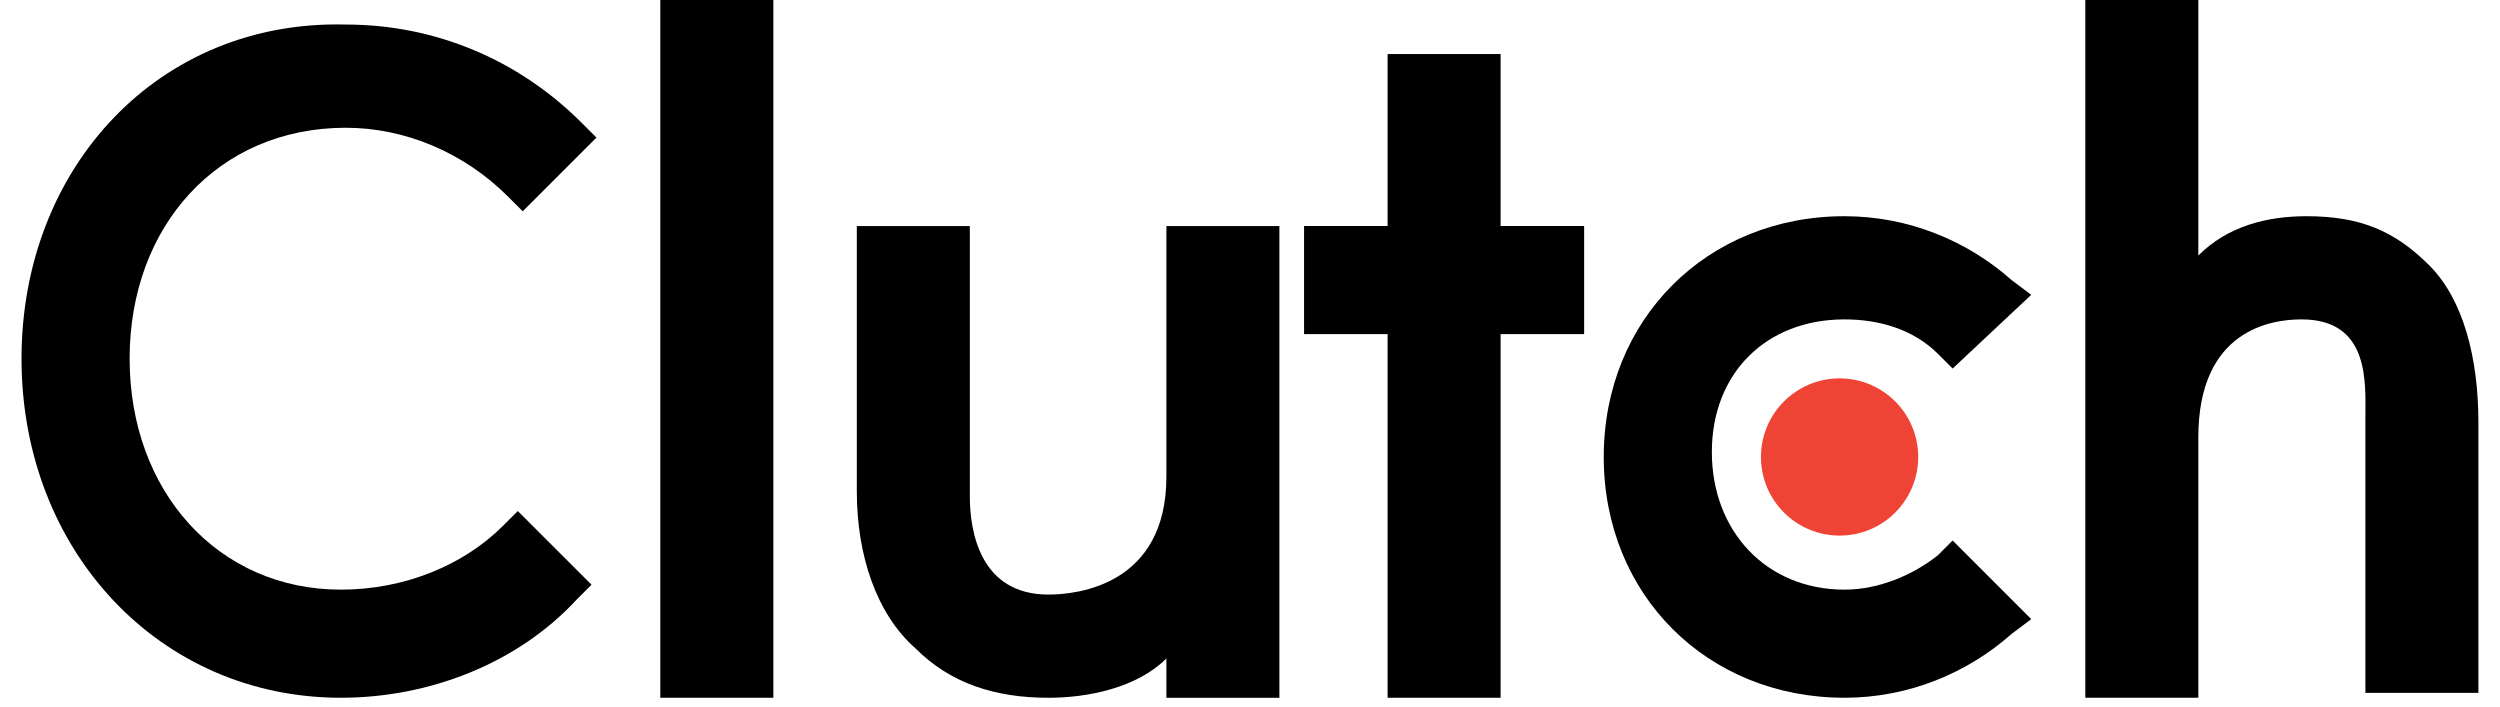 <svg width="99" height="28" viewBox="0 0 99 28" fill="none" xmlns="http://www.w3.org/2000/svg">
<path d="M26.148 0H30.624V27.631H26.148V0Z" fill="black"/>
<path d="M46.189 18.875C46.189 23.156 42.686 23.545 41.519 23.545C38.794 23.545 38.405 21.016 38.405 19.654V8.951H33.93V19.459C33.93 21.989 34.708 24.324 36.265 25.686C37.627 27.048 39.378 27.632 41.519 27.632C43.075 27.632 45.021 27.242 46.189 26.075V27.632H50.664V8.951H46.189V18.875Z" fill="black"/>
<path d="M59.424 2.14H54.949V8.95H51.641V13.231H54.949V27.631H59.424V13.231H62.732V8.95H59.424V2.14Z" fill="black"/>
<path d="M76.74 21.988C75.767 22.766 74.405 23.35 73.043 23.35C69.929 23.35 67.789 21.015 67.789 17.902C67.789 14.788 69.929 12.648 73.043 12.648C74.405 12.648 75.767 13.037 76.74 14.01L77.324 14.594L80.437 11.675L79.659 11.091C77.907 9.534 75.572 8.562 73.043 8.562C67.594 8.562 63.508 12.648 63.508 18.096C63.508 23.545 67.594 27.631 73.043 27.631C75.572 27.631 77.907 26.658 79.659 25.102L80.437 24.518L77.324 21.404L76.74 21.988Z" fill="black"/>
<path d="M96.199 10.508C94.837 9.146 93.475 8.562 91.335 8.562C89.778 8.562 88.221 8.951 87.054 10.119V0H82.578V27.631H87.054V17.318C87.054 13.037 89.972 12.648 91.14 12.648C93.864 12.648 93.67 15.178 93.67 16.54V27.437H98.145V16.735C98.145 14.205 97.561 11.87 96.199 10.508Z" fill="black"/>
<path d="M72.848 21.21C74.567 21.21 75.961 19.816 75.961 18.097C75.961 16.377 74.567 14.983 72.848 14.983C71.128 14.983 69.734 16.377 69.734 18.097C69.734 19.816 71.128 21.21 72.848 21.21Z" fill="#EF4335"/>
<path d="M19.921 20.82C18.365 22.377 16.029 23.35 13.5 23.35C8.635 23.35 5.133 19.458 5.133 14.204C5.133 8.951 8.635 5.059 13.694 5.059C16.029 5.059 18.365 6.032 20.116 7.783L20.7 8.367L23.619 5.448L23.035 4.864C20.505 2.335 17.197 0.972 13.694 0.972C6.3 0.778 0.852 6.616 0.852 14.204C0.852 21.793 6.3 27.631 13.5 27.631C17.003 27.631 20.505 26.269 22.84 23.739L23.424 23.155L20.505 20.237L19.921 20.82Z" fill="black"/>
</svg>
